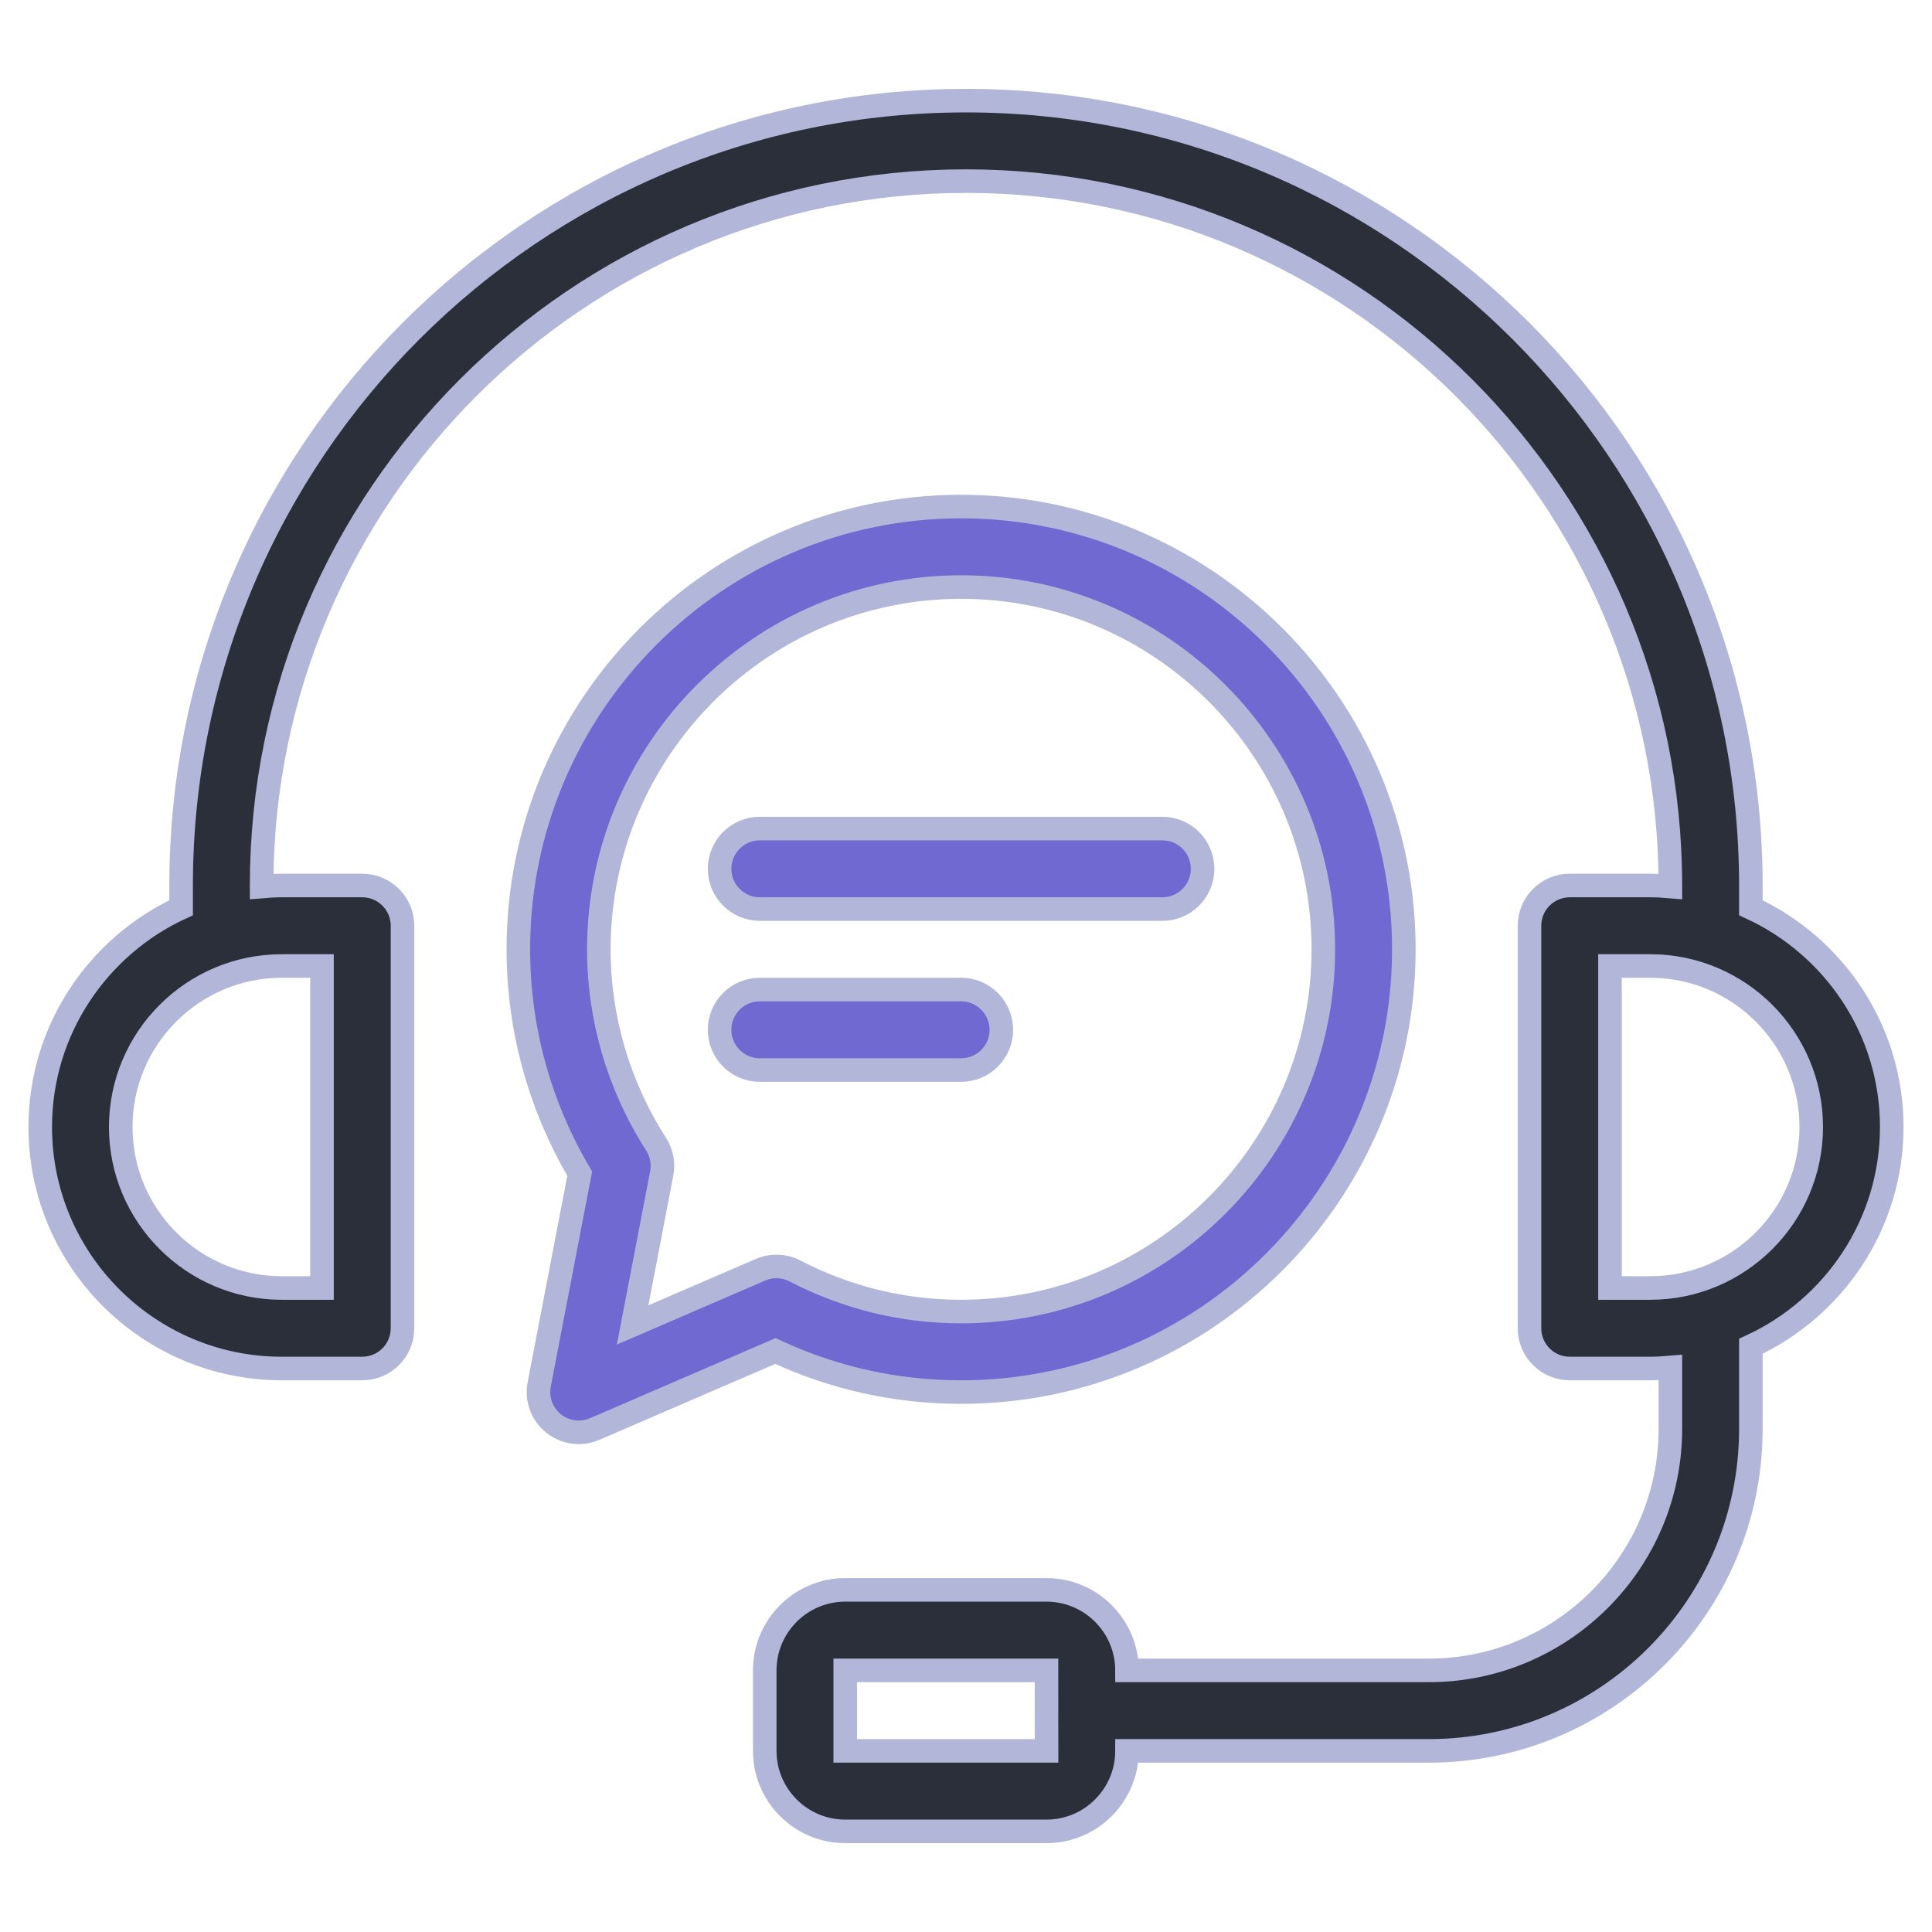 <svg width="164" height="164" viewBox="0 0 164 164" fill="none" xmlns="http://www.w3.org/2000/svg">
<path d="M160.583 95.667C160.583 87.414 155.67 80.302 148.624 77.055V75.167C148.624 38.429 118.737 8.542 81.999 8.542C45.262 8.542 15.374 38.429 15.374 75.167V77.055C8.329 80.302 3.416 87.414 3.416 95.667C3.416 106.97 12.612 116.167 23.916 116.167H30.749C32.636 116.167 34.166 114.637 34.166 112.75V78.583C34.166 76.697 32.636 75.167 30.749 75.167H23.916C23.339 75.167 22.772 75.206 22.208 75.253V75.167C22.208 42.198 49.031 15.375 81.999 15.375C114.968 15.375 141.791 42.198 141.791 75.167V75.253C141.226 75.206 140.659 75.167 140.083 75.167H133.249C131.363 75.167 129.833 76.697 129.833 78.583V112.75C129.833 114.637 131.363 116.167 133.249 116.167H140.083C140.659 116.167 141.226 116.127 141.791 116.08V121.292C141.791 132.595 132.595 141.792 121.291 141.792H95.666C95.666 138.024 92.601 134.958 88.833 134.958H71.749C67.981 134.958 64.916 138.024 64.916 141.792V148.625C64.916 152.393 67.981 155.458 71.749 155.458H88.833C92.601 155.458 95.666 152.393 95.666 148.625H121.291C136.362 148.625 148.624 136.363 148.624 121.292V114.278C155.67 111.031 160.583 103.92 160.583 95.667ZM27.333 82V109.333H23.916C16.38 109.333 10.249 103.202 10.249 95.667C10.249 88.131 16.38 82 23.916 82H27.333ZM71.749 148.625V141.792H88.833L88.835 145.184C88.835 145.192 88.833 145.2 88.833 145.208C88.833 145.217 88.835 145.225 88.835 145.233L88.838 148.625H71.749ZM140.083 109.333H136.666V82H140.083C147.618 82 153.749 88.131 153.749 95.667C153.749 103.202 147.618 109.333 140.083 109.333Z" fill="#2B2F3A" stroke="#B2B6D9" stroke-width="2"/>
<path d="M81.583 118.167C102.307 118.167 119.167 101.307 119.167 80.583C119.167 59.86 102.307 43 81.583 43C60.86 43 44 59.86 44 80.583C44 87.288 45.797 93.841 49.21 99.624L45.77 117.522C45.532 118.765 45.999 120.038 46.986 120.831C47.603 121.326 48.361 121.583 49.125 121.583C49.584 121.583 50.044 121.492 50.48 121.304L65.82 114.682C70.793 116.996 76.088 118.167 81.583 118.167ZM53.7 112.471L56.17 99.611C56.335 98.751 56.165 97.861 55.693 97.124C52.513 92.16 50.833 86.441 50.833 80.583C50.833 63.628 64.629 49.833 81.583 49.833C98.538 49.833 112.333 63.628 112.333 80.583C112.333 97.539 98.538 111.333 81.583 111.333C76.644 111.333 71.899 110.174 67.481 107.887C66.572 107.416 65.498 107.377 64.557 107.785L53.7 112.471ZM81.583 90.833H64.5C62.613 90.833 61.083 89.303 61.083 87.417C61.083 85.53 62.613 84 64.5 84H81.583C83.47 84 85 85.53 85 87.417C85 89.303 83.47 90.833 81.583 90.833ZM61.083 73.75C61.083 71.863 62.613 70.333 64.5 70.333H98.667C100.554 70.333 102.083 71.863 102.083 73.75C102.083 75.637 100.554 77.167 98.667 77.167H64.5C62.613 77.167 61.083 75.637 61.083 73.75Z" fill="#7069D1" stroke="#B2B6D9" stroke-width="2"/>
</svg>
